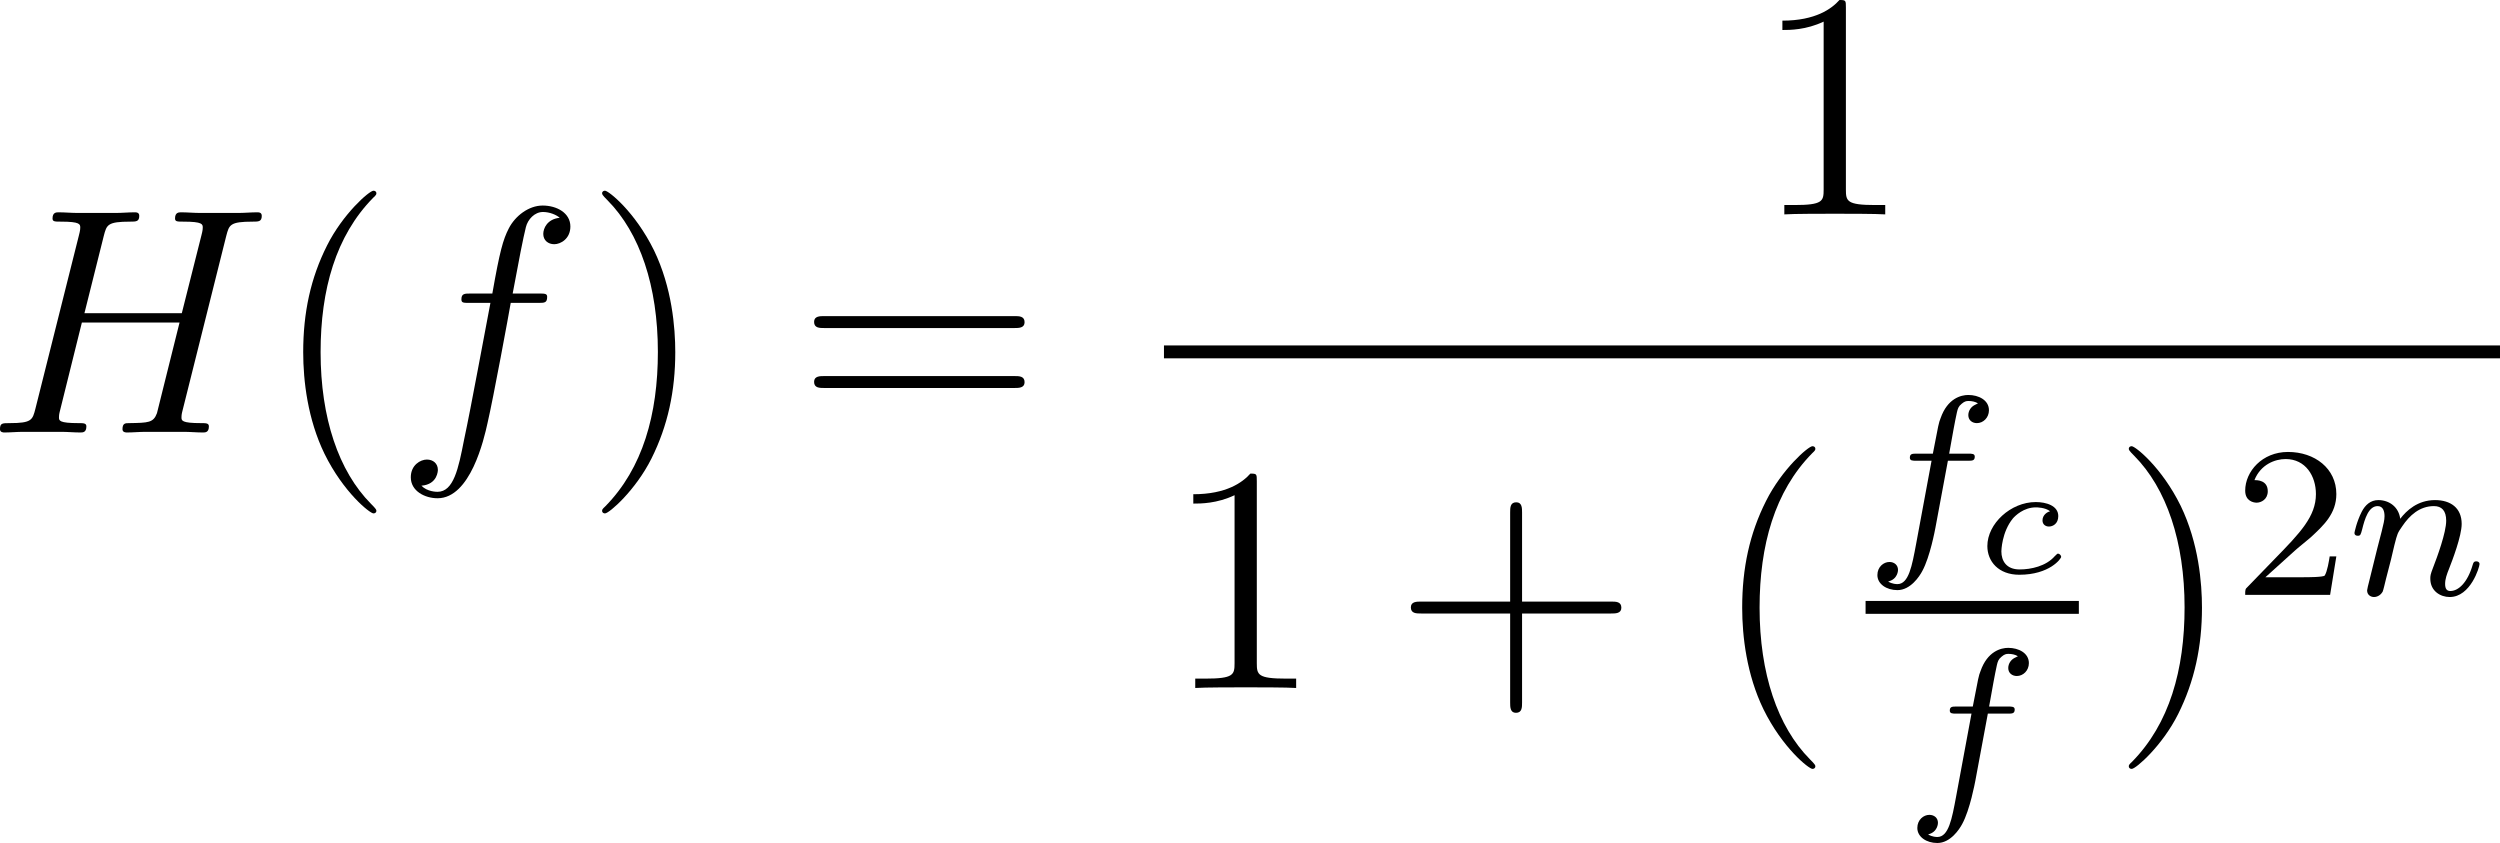 <?xml version='1.0' encoding='UTF-8'?>
<!-- Generated by CodeCogs with dvisvgm 3.2.2 -->
<svg version='1.1' xmlns='http://www.w3.org/2000/svg' xmlns:xlink='http://www.w3.org/1999/xlink' width='104.764pt' height='35.326pt' viewBox='-.79 -.282 104.764 35.326'>
<defs>
<path id='g3-50' d='M2.248-1.626C2.375-1.745 2.71-2.008 2.837-2.12C3.332-2.574 3.802-3.013 3.802-3.738C3.802-4.686 3.005-5.3 2.008-5.3C1.052-5.3 .422-4.575 .422-3.866C.422-3.475 .733-3.419 .845-3.419C1.012-3.419 1.259-3.539 1.259-3.842C1.259-4.256 .861-4.256 .765-4.256C.996-4.838 1.53-5.037 1.921-5.037C2.662-5.037 3.045-4.407 3.045-3.738C3.045-2.909 2.463-2.303 1.522-1.339L.518-.303C.422-.215 .422-.199 .422 0H3.571L3.802-1.427H3.555C3.531-1.267 3.467-.869 3.371-.717C3.324-.654 2.718-.654 2.59-.654H1.172L2.248-1.626Z'/>
<path id='g2-72' d='M8.942-7.293C9.05-7.699 9.074-7.819 9.923-7.819C10.138-7.819 10.258-7.819 10.258-8.034C10.258-8.165 10.15-8.165 10.078-8.165C9.863-8.165 9.612-8.141 9.385-8.141H7.974C7.747-8.141 7.496-8.165 7.269-8.165C7.185-8.165 7.042-8.165 7.042-7.938C7.042-7.819 7.125-7.819 7.352-7.819C8.07-7.819 8.07-7.723 8.07-7.592C8.07-7.568 8.07-7.496 8.022-7.317L7.293-4.423H3.682L4.4-7.293C4.507-7.699 4.531-7.819 5.38-7.819C5.595-7.819 5.715-7.819 5.715-8.034C5.715-8.165 5.607-8.165 5.535-8.165C5.32-8.165 5.069-8.141 4.842-8.141H3.431C3.204-8.141 2.953-8.165 2.726-8.165C2.642-8.165 2.499-8.165 2.499-7.938C2.499-7.819 2.582-7.819 2.809-7.819C3.527-7.819 3.527-7.723 3.527-7.592C3.527-7.568 3.527-7.496 3.479-7.317L1.865-.885C1.757-.466 1.733-.347 .909-.347C.634-.347 .55-.347 .55-.12C.55 0 .681 0 .717 0C.933 0 1.184-.024 1.411-.024H2.821C3.049-.024 3.3 0 3.527 0C3.622 0 3.754 0 3.754-.227C3.754-.347 3.646-.347 3.467-.347C2.738-.347 2.738-.442 2.738-.562C2.738-.574 2.738-.658 2.762-.753L3.587-4.077H7.209C7.006-3.288 6.396-.789 6.372-.717C6.241-.359 6.049-.359 5.344-.347C5.2-.347 5.093-.347 5.093-.12C5.093 0 5.224 0 5.26 0C5.475 0 5.727-.024 5.954-.024H7.364C7.592-.024 7.843 0 8.07 0C8.165 0 8.297 0 8.297-.227C8.297-.347 8.189-.347 8.01-.347C7.281-.347 7.281-.442 7.281-.562C7.281-.574 7.281-.658 7.305-.753L8.942-7.293Z'/>
<path id='g2-102' d='M5.332-4.806C5.571-4.806 5.667-4.806 5.667-5.033C5.667-5.153 5.571-5.153 5.356-5.153H4.388C4.615-6.384 4.782-7.233 4.878-7.615C4.949-7.902 5.2-8.177 5.511-8.177C5.762-8.177 6.013-8.07 6.133-7.962C5.667-7.914 5.523-7.568 5.523-7.364C5.523-7.125 5.703-6.982 5.93-6.982C6.169-6.982 6.528-7.185 6.528-7.639C6.528-8.141 6.025-8.416 5.499-8.416C4.985-8.416 4.483-8.034 4.244-7.568C4.029-7.149 3.909-6.719 3.634-5.153H2.833C2.606-5.153 2.487-5.153 2.487-4.937C2.487-4.806 2.558-4.806 2.798-4.806H3.563C3.347-3.694 2.857-.992 2.582 .287C2.379 1.327 2.2 2.2 1.602 2.2C1.566 2.2 1.219 2.2 1.004 1.973C1.614 1.925 1.614 1.399 1.614 1.387C1.614 1.148 1.435 1.004 1.207 1.004C.968 1.004 .61 1.207 .61 1.662C.61 2.176 1.136 2.439 1.602 2.439C2.821 2.439 3.324 .251 3.455-.347C3.67-1.267 4.256-4.447 4.316-4.806H5.332Z'/>
<path id='g1-102' d='M3.053-3.172H3.794C3.953-3.172 4.049-3.172 4.049-3.324C4.049-3.435 3.945-3.435 3.81-3.435H3.1C3.228-4.152 3.308-4.607 3.387-4.965C3.419-5.101 3.443-5.189 3.563-5.284C3.666-5.372 3.73-5.388 3.818-5.388C3.937-5.388 4.065-5.364 4.168-5.3C4.129-5.284 4.081-5.26 4.041-5.236C3.905-5.165 3.81-5.021 3.81-4.862C3.81-4.678 3.953-4.567 4.129-4.567C4.36-4.567 4.575-4.766 4.575-5.045C4.575-5.42 4.192-5.611 3.81-5.611C3.539-5.611 3.037-5.483 2.782-4.75C2.71-4.567 2.71-4.551 2.495-3.435H1.897C1.737-3.435 1.642-3.435 1.642-3.284C1.642-3.172 1.745-3.172 1.881-3.172H2.447L1.873-.08C1.722 .725 1.602 1.403 1.18 1.403C1.156 1.403 .988 1.403 .837 1.307C1.203 1.219 1.203 .885 1.203 .877C1.203 .693 1.06 .582 .885 .582C.669 .582 .438 .765 .438 1.068C.438 1.403 .781 1.626 1.18 1.626C1.666 1.626 2 1.116 2.104 .917C2.391 .391 2.574-.606 2.59-.685L3.053-3.172Z'/>
<path id='g1-110' d='M1.594-1.307C1.618-1.427 1.698-1.73 1.722-1.849C1.833-2.279 1.833-2.287 2.016-2.55C2.279-2.941 2.654-3.292 3.188-3.292C3.475-3.292 3.642-3.124 3.642-2.75C3.642-2.311 3.308-1.403 3.156-1.012C3.053-.749 3.053-.701 3.053-.598C3.053-.143 3.427 .08 3.77 .08C4.551 .08 4.878-1.036 4.878-1.14C4.878-1.219 4.814-1.243 4.758-1.243C4.663-1.243 4.647-1.188 4.623-1.108C4.431-.454 4.097-.143 3.794-.143C3.666-.143 3.602-.223 3.602-.406S3.666-.765 3.746-.964C3.866-1.267 4.216-2.184 4.216-2.63C4.216-3.228 3.802-3.515 3.228-3.515C2.582-3.515 2.168-3.124 1.937-2.821C1.881-3.26 1.53-3.515 1.124-3.515C.837-3.515 .638-3.332 .51-3.084C.319-2.71 .239-2.311 .239-2.295C.239-2.224 .295-2.192 .359-2.192C.462-2.192 .47-2.224 .526-2.431C.622-2.821 .765-3.292 1.1-3.292C1.307-3.292 1.355-3.092 1.355-2.917C1.355-2.774 1.315-2.622 1.251-2.359C1.235-2.295 1.116-1.825 1.084-1.714L.789-.518C.757-.399 .709-.199 .709-.167C.709 .016 .861 .08 .964 .08C1.108 .08 1.227-.016 1.283-.112C1.307-.159 1.371-.43 1.411-.598L1.594-1.307Z'/>
<path id='g0-99' d='M2.774-2.295C2.696-2.277 2.493-2.176 2.493-1.955C2.493-1.805 2.606-1.728 2.732-1.728C2.875-1.728 3.078-1.829 3.078-2.116C3.078-2.505 2.624-2.636 2.242-2.636C1.315-2.636 .448-1.835 .448-1.004C.448-.436 .861 .06 1.632 .06C2.756 .06 3.186-.538 3.186-.604C3.186-.658 3.12-.723 3.072-.723C3.043-.723 3.037-.717 2.947-.628C2.624-.257 2.068-.137 1.644-.137C1.148-.137 .968-.46 .968-.807C.968-.825 .98-1.518 1.393-2.026C1.482-2.128 1.793-2.439 2.248-2.439C2.277-2.439 2.594-2.439 2.774-2.295Z'/>
<path id='g4-40' d='M3.885 2.905C3.885 2.869 3.885 2.845 3.682 2.642C2.487 1.435 1.817-.538 1.817-2.977C1.817-5.296 2.379-7.293 3.766-8.703C3.885-8.811 3.885-8.835 3.885-8.871C3.885-8.942 3.826-8.966 3.778-8.966C3.622-8.966 2.642-8.106 2.056-6.934C1.447-5.727 1.172-4.447 1.172-2.977C1.172-1.913 1.339-.49 1.961 .789C2.666 2.224 3.646 3.001 3.778 3.001C3.826 3.001 3.885 2.977 3.885 2.905Z'/>
<path id='g4-41' d='M3.371-2.977C3.371-3.885 3.252-5.368 2.582-6.755C1.877-8.189 .897-8.966 .765-8.966C.717-8.966 .658-8.942 .658-8.871C.658-8.835 .658-8.811 .861-8.608C2.056-7.4 2.726-5.428 2.726-2.989C2.726-.669 2.164 1.327 .777 2.738C.658 2.845 .658 2.869 .658 2.905C.658 2.977 .717 3.001 .765 3.001C.921 3.001 1.901 2.14 2.487 .968C3.096-.251 3.371-1.542 3.371-2.977Z'/>
<path id='g4-43' d='M4.77-2.762H8.07C8.237-2.762 8.452-2.762 8.452-2.977C8.452-3.204 8.249-3.204 8.07-3.204H4.77V-6.504C4.77-6.671 4.77-6.886 4.555-6.886C4.328-6.886 4.328-6.683 4.328-6.504V-3.204H1.028C.861-3.204 .646-3.204 .646-2.989C.646-2.762 .849-2.762 1.028-2.762H4.328V.538C4.328 .705 4.328 .921 4.543 .921C4.77 .921 4.77 .717 4.77 .538V-2.762Z'/>
<path id='g4-49' d='M3.443-7.663C3.443-7.938 3.443-7.95 3.204-7.95C2.917-7.627 2.319-7.185 1.088-7.185V-6.838C1.363-6.838 1.961-6.838 2.618-7.149V-.921C2.618-.49 2.582-.347 1.53-.347H1.16V0C1.482-.024 2.642-.024 3.037-.024S4.579-.024 4.902 0V-.347H4.531C3.479-.347 3.443-.49 3.443-.921V-7.663Z'/>
<path id='g4-61' d='M8.07-3.873C8.237-3.873 8.452-3.873 8.452-4.089C8.452-4.316 8.249-4.316 8.07-4.316H1.028C.861-4.316 .646-4.316 .646-4.101C.646-3.873 .849-3.873 1.028-3.873H8.07ZM8.07-1.65C8.237-1.65 8.452-1.65 8.452-1.865C8.452-2.092 8.249-2.092 8.07-2.092H1.028C.861-2.092 .646-2.092 .646-1.877C.646-1.65 .849-1.65 1.028-1.65H8.07Z'/>
</defs>
<g id='page1' transform='matrix(1.13 0 0 1.13 -211.476 -75.431)'>
<use x='185.897' y='82.542' xlink:href='#g2-72'/>
<use x='196.52' y='82.542' xlink:href='#g4-40'/>
<use x='201.072' y='82.542' xlink:href='#g2-102'/>
<use x='208.119' y='82.542' xlink:href='#g4-41'/>
<use x='215.992' y='82.542' xlink:href='#g4-61'/>
<use x='251.459' y='74.454' xlink:href='#g4-49'/>
<rect x='229.613' y='79.314' height='.478' width='49.546'/>
<use x='229.613' y='92.017' xlink:href='#g4-49'/>
<use x='238.123' y='92.017' xlink:href='#g4-43'/>
<use x='249.884' y='92.017' xlink:href='#g4-40'/>
<use x='255.632' y='86.762' xlink:href='#g1-102'/>
<use x='259.7' y='87.758' xlink:href='#g0-99'/>
<rect x='255.632' y='88.789' height='.478' width='7.909'/>
<use x='257.113' y='96.14' xlink:href='#g1-102'/>
<use x='264.736' y='92.017' xlink:href='#g4-41'/>
<use x='269.288' y='88.564' xlink:href='#g3-50'/>
<use x='273.522' y='88.564' xlink:href='#g1-110'/>
</g>
</svg>
